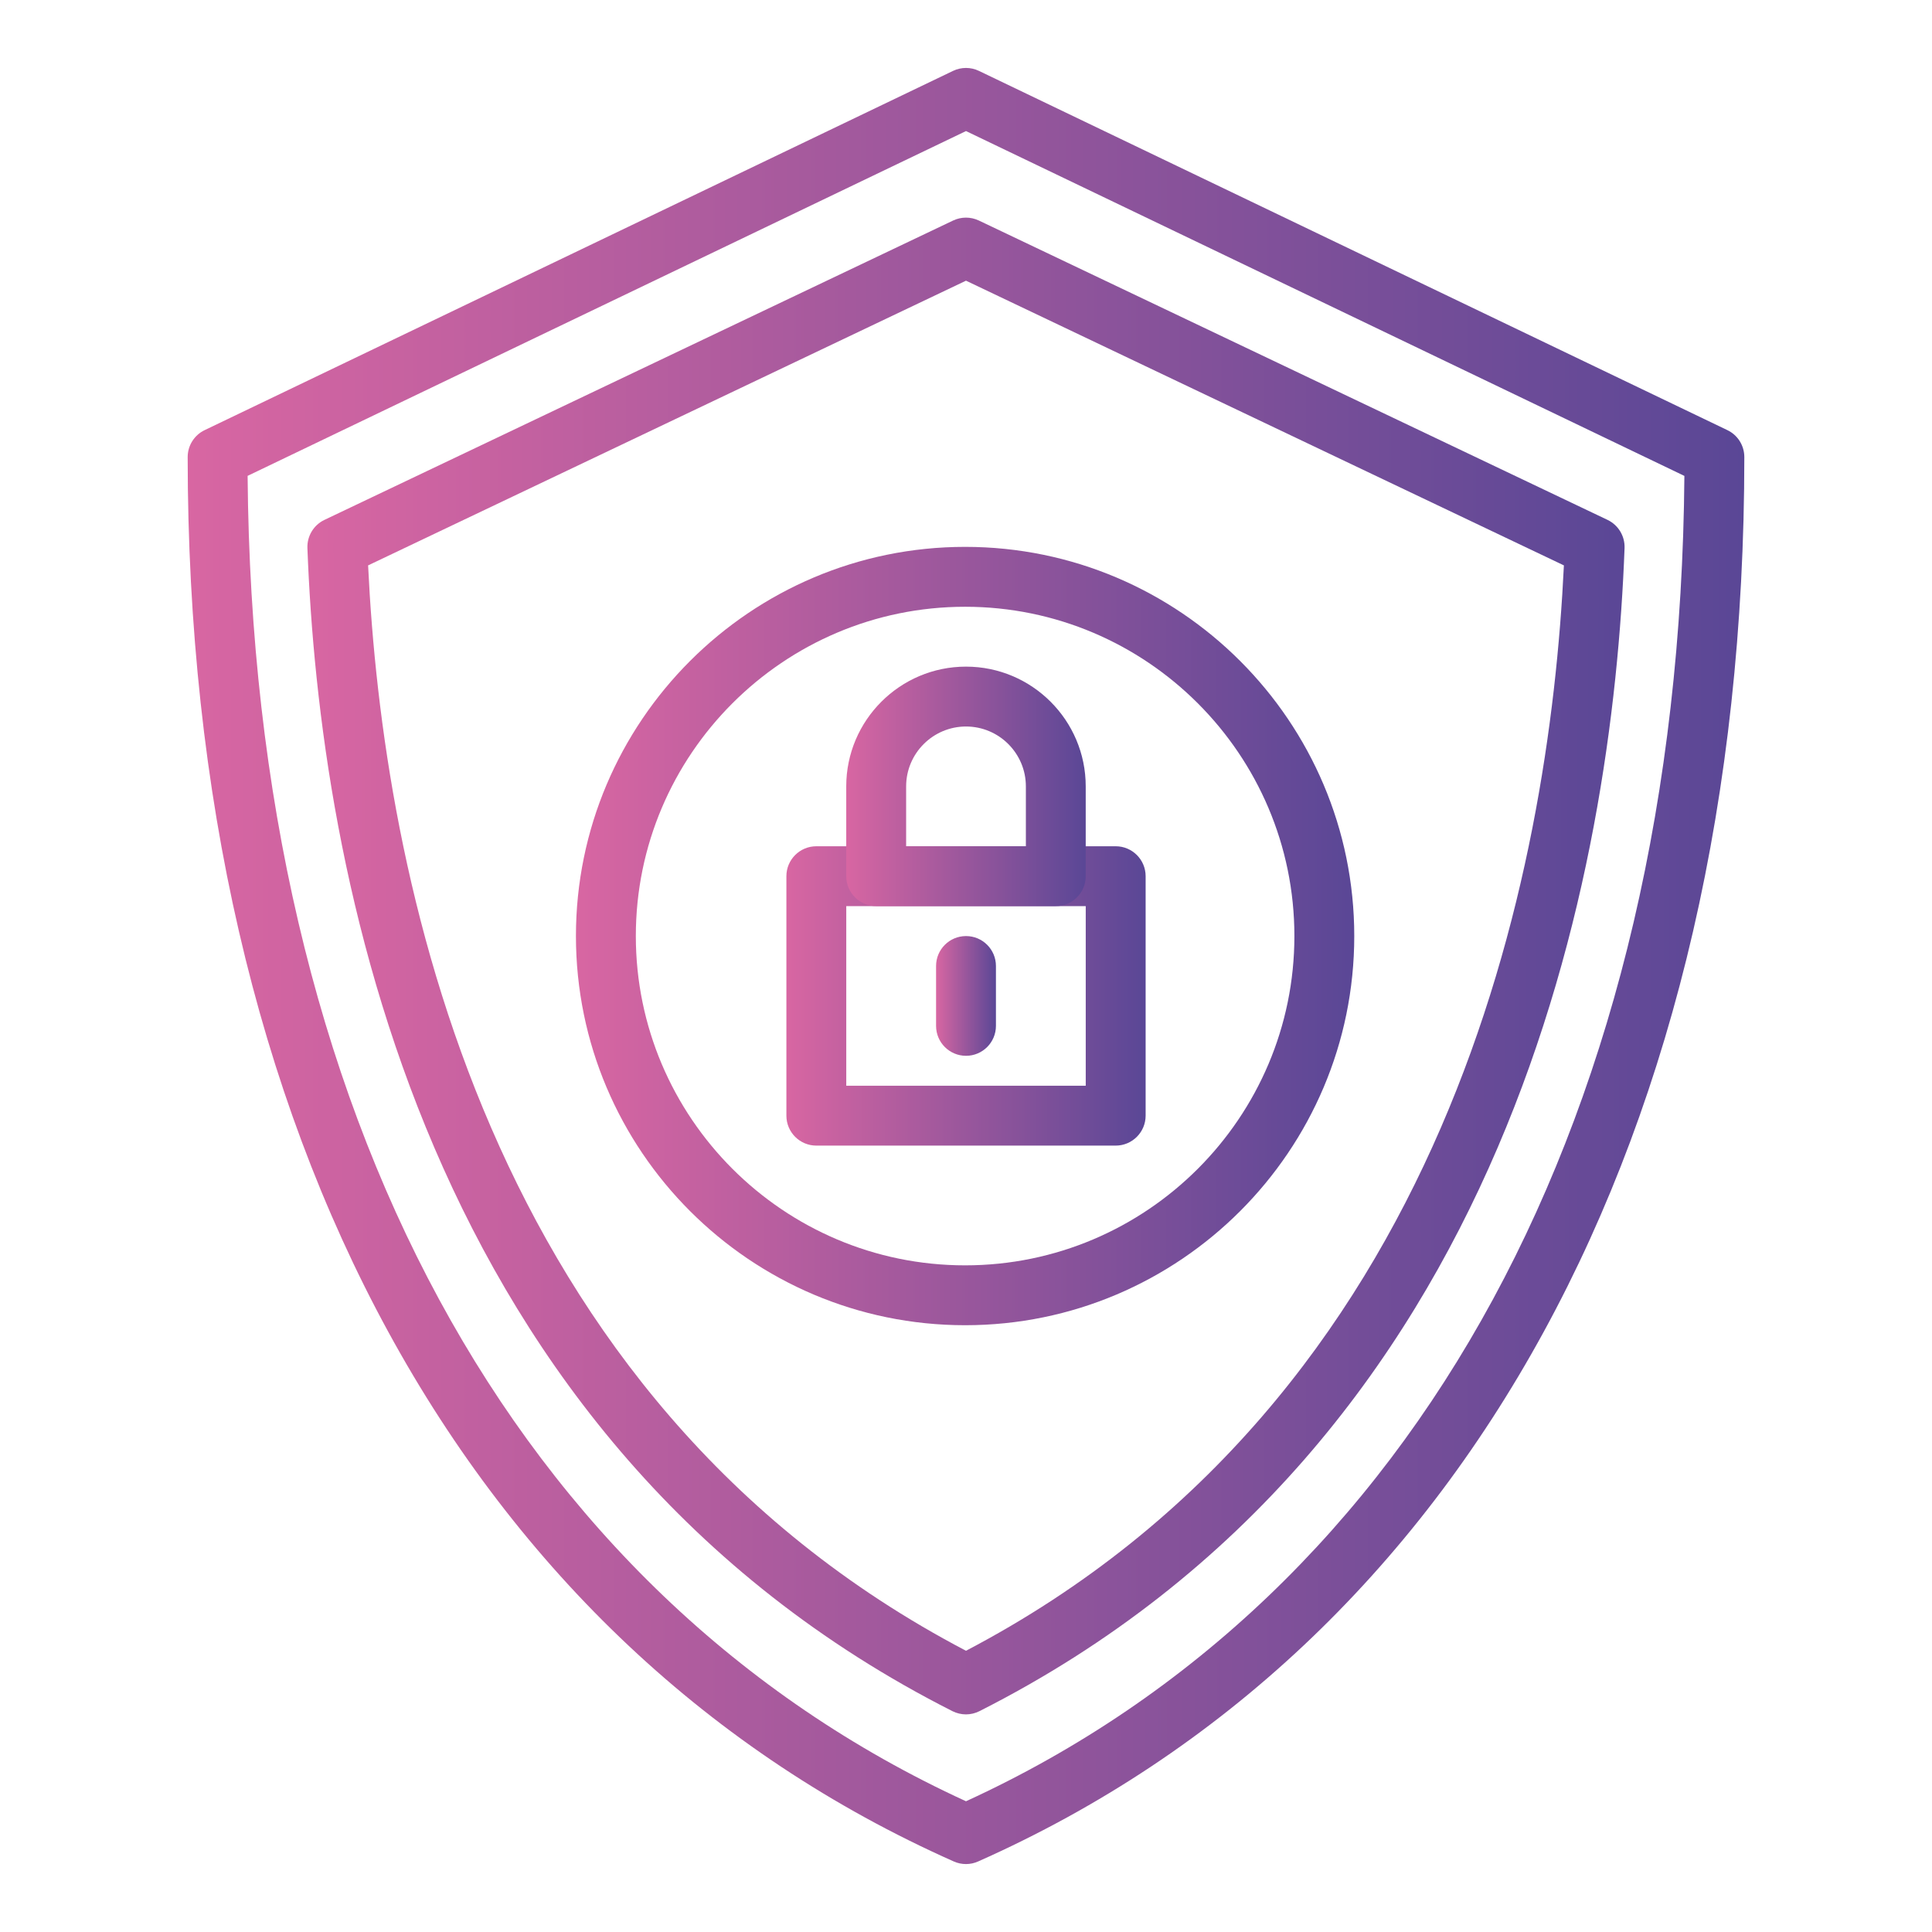 <?xml version="1.0" encoding="utf-8"?>
<!-- Generator: Adobe Illustrator 17.0.0, SVG Export Plug-In . SVG Version: 6.00 Build 0)  -->
<!DOCTYPE svg PUBLIC "-//W3C//DTD SVG 1.1//EN" "http://www.w3.org/Graphics/SVG/1.1/DTD/svg11.dtd">
<svg version="1.1" id="katman_1" xmlns="http://www.w3.org/2000/svg" xmlns:xlink="http://www.w3.org/1999/xlink" x="0px" y="0px"
	 width="85px" height="85px" viewBox="0 0 85 85" enable-background="new 0 0 85 85" xml:space="preserve">
<g>
	<linearGradient id="SVGID_1_" gradientUnits="userSpaceOnUse" x1="8.257" y1="42.5" x2="76.743" y2="42.5">
		<stop  offset="0" style="stop-color:#D866A2"/>
		<stop  offset="1" style="stop-color:#5A4796"/>
	</linearGradient>
	<path fill="url(#SVGID_1_)" d="M42.5,82.011c-0.181,0-0.365-0.037-0.535-0.113C20.544,72.375,8.257,49.854,8.257,20.11
		c0-0.507,0.291-0.968,0.747-1.186L41.93,3.119c0.36-0.173,0.78-0.173,1.139,0l32.926,15.804c0.457,0.217,0.748,0.679,0.748,1.186
		c0,29.745-12.287,52.267-33.708,61.787C42.865,81.973,42.682,82.011,42.5,82.011z M10.894,20.936
		C11.116,48.932,22.6,70.119,42.5,79.248c19.9-9.128,31.384-30.315,31.606-58.31L42.5,5.766L10.894,20.936z"/>
	<linearGradient id="SVGID_2_" gradientUnits="userSpaceOnUse" x1="13.524" y1="42.5" x2="71.475" y2="42.5">
		<stop  offset="0" style="stop-color:#D866A2"/>
		<stop  offset="1" style="stop-color:#5A4796"/>
	</linearGradient>
	<path fill="url(#SVGID_2_)" d="M42.5,75.426c-0.204,0-0.408-0.048-0.595-0.141c-23.469-11.88-27.854-37.163-28.38-51.175
		c-0.019-0.525,0.276-1.013,0.751-1.238l27.658-13.17c0.357-0.17,0.774-0.17,1.131,0l27.658,13.17
		c0.476,0.227,0.769,0.714,0.751,1.238c-0.526,14.013-4.912,39.295-28.38,51.173C42.908,75.377,42.704,75.426,42.5,75.426z
		 M16.195,24.875c0.646,13.46,5.023,36.598,26.305,47.752c21.282-11.154,25.66-34.291,26.305-47.752L42.5,12.349L16.195,24.875z"/>
	<linearGradient id="SVGID_3_" gradientUnits="userSpaceOnUse" x1="25.339" y1="41.183" x2="59.582" y2="41.183">
		<stop  offset="0" style="stop-color:#D866A2"/>
		<stop  offset="1" style="stop-color:#5A4796"/>
	</linearGradient>
	<path fill="url(#SVGID_3_)" d="M42.461,58.304c-9.441,0-17.122-7.681-17.122-17.122s7.681-17.122,17.122-17.122
		c9.44,0,17.121,7.681,17.121,17.122S51.902,58.304,42.461,58.304z M42.461,26.695c-7.988,0-14.487,6.5-14.487,14.487
		S34.472,55.67,42.461,55.67c7.988,0,14.487-6.5,14.487-14.487S50.45,26.695,42.461,26.695z"/>
	<linearGradient id="SVGID_4_" gradientUnits="userSpaceOnUse" x1="34.598" y1="43.817" x2="50.402" y2="43.817">
		<stop  offset="0" style="stop-color:#D866A2"/>
		<stop  offset="1" style="stop-color:#5A4796"/>
	</linearGradient>
	<path fill="url(#SVGID_4_)" d="M49.085,50.402H35.915c-0.726,0-1.317-0.589-1.317-1.317V38.549c0-0.728,0.59-1.317,1.317-1.317
		h13.171c0.727,0,1.317,0.589,1.317,1.317v10.536C50.402,49.812,49.812,50.402,49.085,50.402z M37.232,47.768h10.536v-7.902H37.232
		V47.768z"/>
	<linearGradient id="SVGID_5_" gradientUnits="userSpaceOnUse" x1="37.232" y1="34.597" x2="47.768" y2="34.597">
		<stop  offset="0" style="stop-color:#D866A2"/>
		<stop  offset="1" style="stop-color:#5A4796"/>
	</linearGradient>
	<path fill="url(#SVGID_5_)" d="M46.451,39.865h-7.903c-0.726,0-1.317-0.588-1.317-1.317v-3.951c0-2.905,2.363-5.268,5.268-5.268
		s5.268,2.363,5.268,5.268v3.951C47.768,39.276,47.178,39.865,46.451,39.865z M39.866,37.231h5.268v-2.634
		c0-1.452-1.181-2.634-2.634-2.634c-1.452,0-2.634,1.182-2.634,2.634V37.231z"/>
	<linearGradient id="SVGID_6_" gradientUnits="userSpaceOnUse" x1="41.183" y1="43.817" x2="43.817" y2="43.817">
		<stop  offset="0" style="stop-color:#D866A2"/>
		<stop  offset="1" style="stop-color:#5A4796"/>
	</linearGradient>
	<path fill="url(#SVGID_6_)" d="M42.5,46.451c-0.727,0-1.317-0.589-1.317-1.317v-2.634c0-0.728,0.59-1.317,1.317-1.317
		s1.317,0.588,1.317,1.317v2.634C43.817,45.861,43.227,46.451,42.5,46.451z"/>
</g>
</svg>
